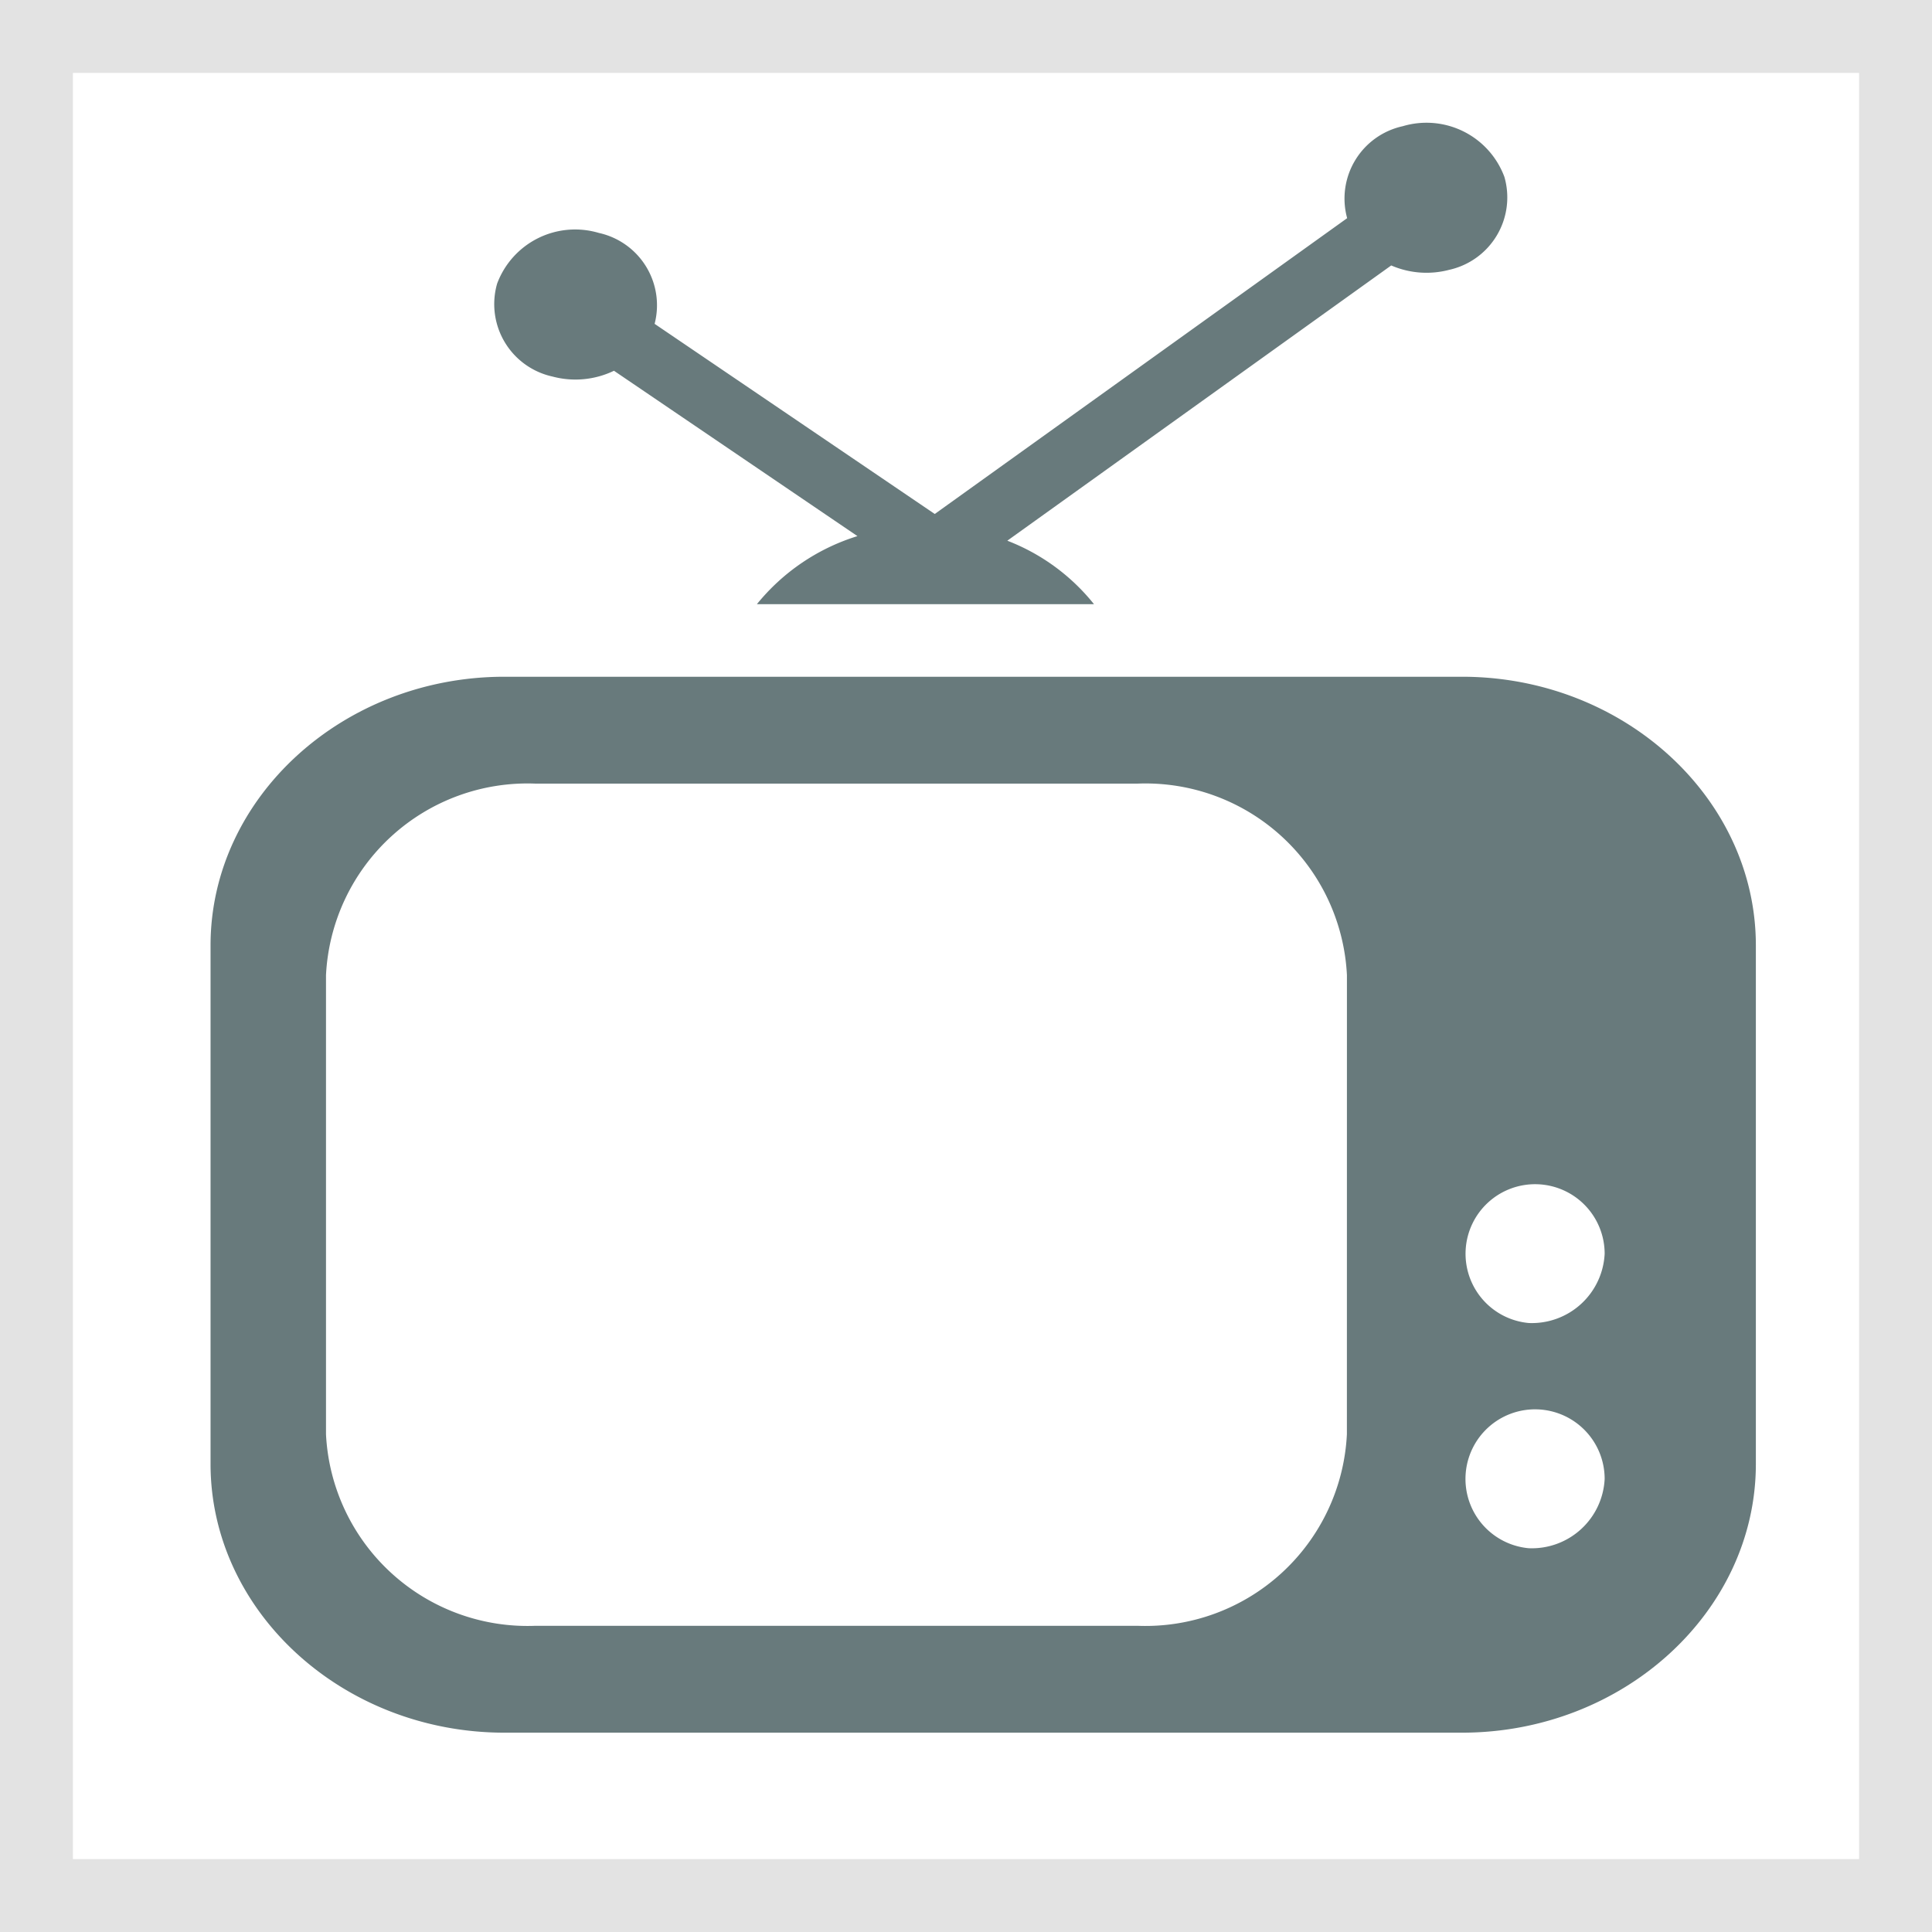 <svg xmlns="http://www.w3.org/2000/svg" width="53" height="53"><path d="M51 2v49H2V2h49m2-2H0v53h53V0z" fill="#e3e3e3"/><path d="M40.123 18.565h-26.3c-4.42.007-8.038 3.316-8.047 7.355v14.256c.009 4.038 3.627 7.348 8.047 7.356h26.3c4.415-.008 8.036-3.318 8.045-7.356V25.92c-.009-4.039-3.63-7.348-8.045-7.355zm-3.174 20.779A5.535 5.535 0 0 1 31.2 44.6H14.693a5.536 5.536 0 0 1-5.75-5.255V26.753a5.535 5.535 0 0 1 5.75-5.256H31.2a5.534 5.534 0 0 1 5.75 5.256zm4.989 3.128a1.909 1.909 0 1 1 2.082-1.9 2 2 0 0 1-2.082 1.9zm0-6.178a1.908 1.908 0 1 1 2.082-1.9 2 2 0 0 1-2.082 1.9zM15.158 10.33a2.437 2.437 0 0 0 1.685-.159l6.679 4.536a5.735 5.735 0 0 0-2.758 1.867h9.247a5.644 5.644 0 0 0-2.378-1.741l10.532-7.551a2.433 2.433 0 0 0 1.586.121 2.034 2.034 0 0 0 1.518-2.552 2.28 2.28 0 0 0-2.787-1.389 2.032 2.032 0 0 0-1.526 2.523L25.643 14.1l-7.685-5.216a2.031 2.031 0 0 0-1.53-2.494 2.284 2.284 0 0 0-2.79 1.389 2.034 2.034 0 0 0 1.52 2.551z" fill="#687a7c"/></svg>